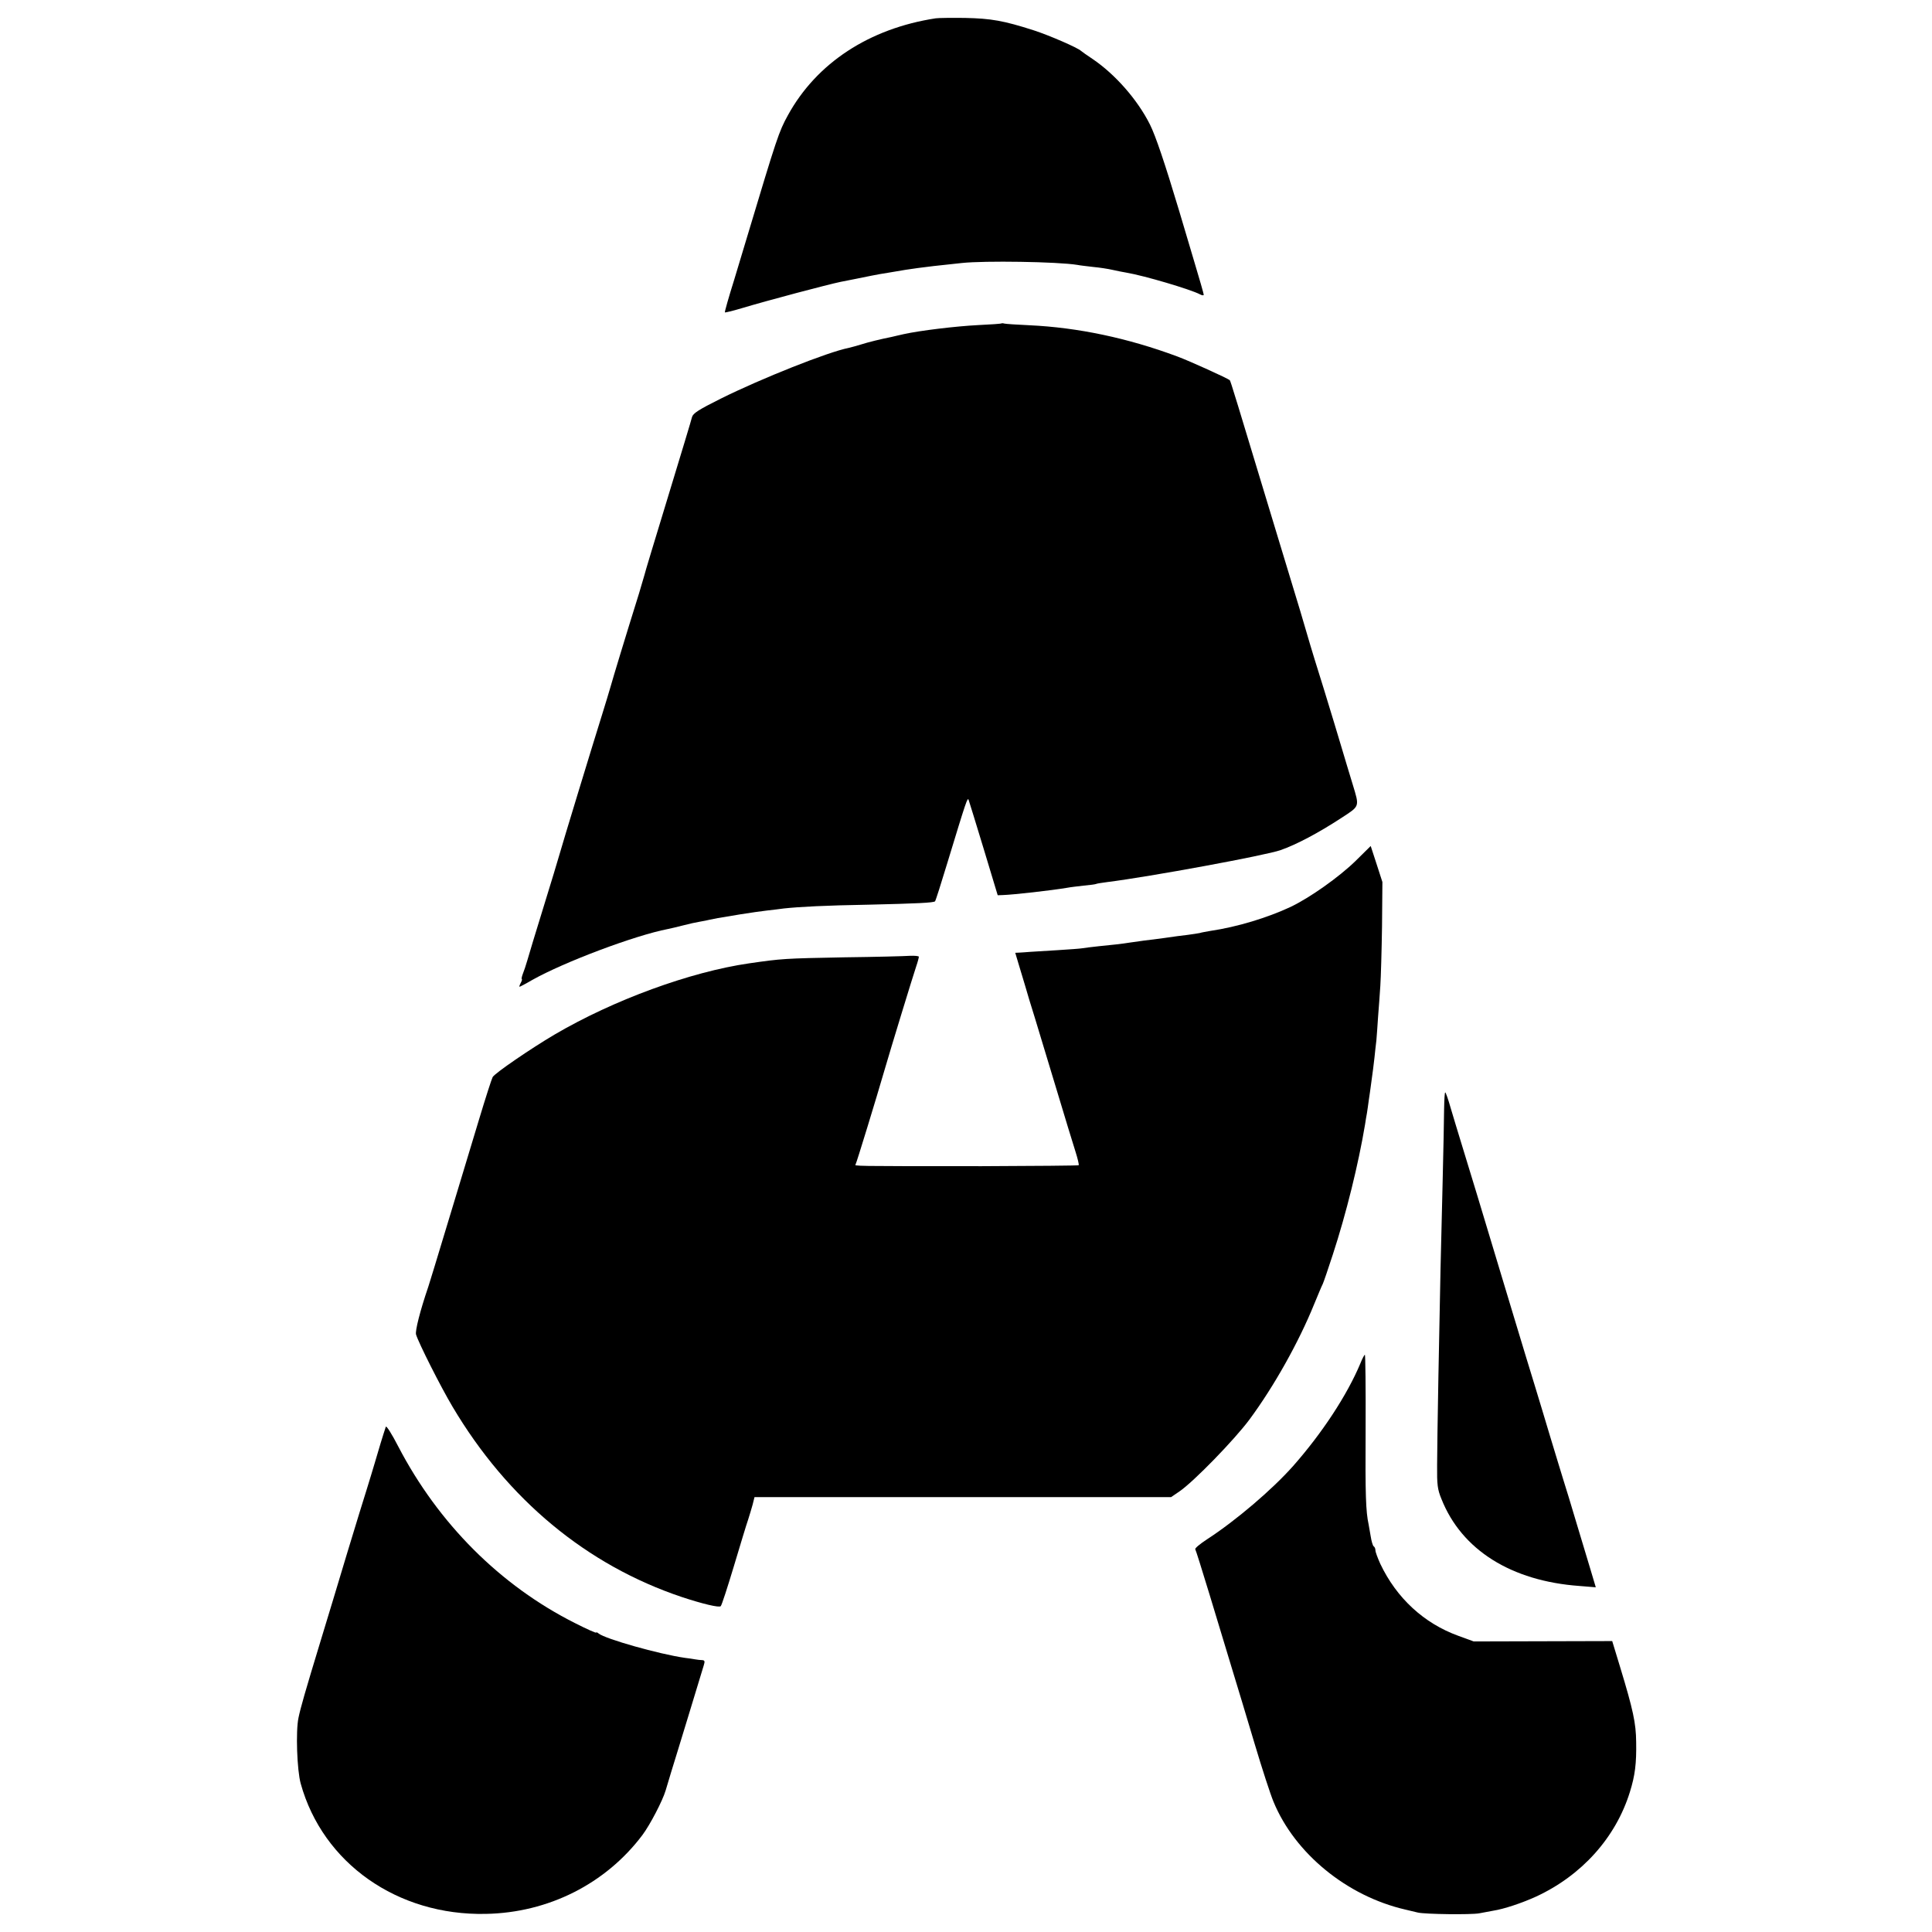 <?xml version="1.0" standalone="no"?>
<!DOCTYPE svg PUBLIC "-//W3C//DTD SVG 20010904//EN"
 "http://www.w3.org/TR/2001/REC-SVG-20010904/DTD/svg10.dtd">
<svg version="1.0" xmlns="http://www.w3.org/2000/svg"
 width="1024pt" height="1024pt" viewBox="0 0 1024 1024"
 preserveAspectRatio="xMidYMid meet">
<g transform="translate(0,1024) scale(0.1,-0.1)"
fill="#000000" stroke="none">
<path d="M4960 10143 c-353 -54 -632 -237 -784 -514 -48 -87 -58 -118 -216
-644 -10 -33 -41 -136 -69 -229 -29 -92 -51 -170 -49 -172 2 -1 42 8 88 22
143 43 458 126 525 140 38 7 120 24 165 33 25 5 63 12 85 15 22 4 65 11 95 16
30 5 98 14 150 20 52 6 119 13 148 16 119 13 508 7 612 -10 14 -3 52 -7 85
-11 33 -3 78 -10 100 -15 22 -5 56 -12 75 -15 95 -16 341 -89 390 -115 11 -6
20 -7 20 -2 0 5 -23 85 -51 178 -28 93 -64 214 -80 269 -75 250 -124 395 -154
455 -66 132 -185 267 -305 348 -30 20 -57 39 -60 42 -17 17 -170 83 -250 109
-162 52 -227 63 -365 66 -71 1 -141 0 -155 -2z"/>
<path d="M5308 8526 c-1 -2 -57 -6 -123 -9 -119 -6 -309 -29 -395 -48 -25 -6
-54 -12 -65 -15 -56 -11 -125 -28 -162 -40 -23 -7 -52 -15 -65 -18 -108 -21
-463 -162 -678 -269 -116 -58 -146 -77 -152 -97 -3 -14 -61 -205 -128 -425
-67 -220 -124 -407 -125 -415 -2 -8 -15 -51 -28 -95 -71 -227 -140 -455 -151
-495 -7 -25 -27 -90 -44 -145 -48 -153 -213 -694 -227 -745 -7 -25 -45 -151
-85 -280 -40 -129 -78 -255 -85 -280 -7 -25 -18 -57 -24 -72 -6 -16 -8 -28 -5
-28 2 0 0 -9 -6 -20 -6 -11 -9 -20 -6 -20 2 0 33 16 67 36 169 95 543 236 719
270 14 3 50 11 80 19 30 8 71 17 90 20 19 3 42 8 50 10 8 2 29 6 45 9 17 3 71
12 120 20 50 8 113 17 140 20 28 3 68 8 90 11 85 9 218 16 450 20 252 6 344
10 351 18 3 3 32 94 65 203 102 335 107 350 113 334 3 -8 39 -125 80 -260 l74
-245 28 1 c57 2 254 24 343 39 14 3 52 7 85 11 34 3 63 7 66 9 3 2 30 6 60 10
224 28 837 141 917 169 85 30 199 90 323 171 98 64 96 57 60 176 -18 57 -44
147 -60 199 -15 52 -58 192 -94 310 -37 118 -69 222 -71 230 -2 8 -26 89 -53
180 -28 91 -87 287 -132 435 -208 688 -238 787 -242 790 -12 10 -209 100 -279
126 -261 97 -525 153 -782 165 -67 3 -127 7 -134 9 -6 2 -13 2 -15 1z"/>
<path d="M7185 5677 c-87 -85 -242 -195 -345 -244 -122 -57 -282 -106 -425
-127 -22 -4 -47 -8 -55 -11 -8 -2 -37 -6 -65 -10 -27 -3 -81 -10 -120 -16 -38
-5 -88 -12 -110 -14 -22 -3 -57 -8 -78 -11 -45 -7 -70 -10 -162 -19 -38 -4
-78 -9 -89 -11 -10 -2 -68 -6 -130 -10 -61 -4 -127 -8 -146 -9 -19 -2 -45 -3
-57 -4 l-22 -1 20 -67 c12 -38 26 -88 34 -113 7 -25 29 -99 50 -165 20 -66 72
-237 115 -380 43 -143 88 -291 100 -328 12 -38 20 -71 17 -73 -2 -2 -233 -4
-513 -5 -697 0 -676 0 -669 10 5 8 108 344 155 506 28 97 150 496 166 543 8
23 14 46 14 51 0 4 -21 6 -47 5 -27 -2 -183 -6 -348 -8 -319 -6 -332 -7 -505
-32 -311 -45 -718 -194 -1030 -377 -124 -73 -319 -206 -329 -226 -5 -9 -37
-108 -71 -221 -34 -113 -95 -315 -136 -450 -41 -135 -86 -283 -100 -330 -14
-47 -30 -96 -34 -110 -44 -129 -70 -233 -65 -253 14 -46 130 -276 193 -382
292 -493 712 -841 1217 -1010 109 -36 197 -57 205 -48 5 4 36 100 70 213 34
113 67 223 75 245 7 22 18 58 24 80 l10 40 1104 0 1104 0 44 30 c74 50 292
274 372 382 130 176 261 410 342 610 20 48 40 97 46 108 5 11 29 81 53 155 71
217 136 480 171 690 3 19 7 46 10 60 2 14 7 45 10 70 4 25 8 56 10 70 12 88
15 110 20 155 3 28 7 68 10 90 2 22 6 78 9 125 4 47 9 121 12 165 3 44 7 186
9 315 l2 235 -31 96 -31 95 -80 -79z"/>
<path d="M7654 4362 c0 -48 -4 -226 -8 -397 -4 -170 -9 -375 -11 -455 -6 -269
-18 -914 -18 -1035 -1 -105 2 -129 23 -180 107 -270 370 -435 732 -461 l86 -7
-28 94 c-16 52 -49 164 -75 249 -25 85 -57 189 -70 230 -13 41 -44 145 -70
230 -25 85 -62 205 -80 265 -19 61 -70 229 -114 375 -164 546 -253 838 -280
925 -15 50 -39 127 -52 172 -13 46 -26 83 -29 83 -3 0 -5 -39 -6 -88z"/>
<path d="M7210 3013 c-70 -167 -201 -367 -356 -543 -111 -125 -303 -289 -457
-389 -37 -24 -64 -47 -62 -52 3 -4 37 -113 76 -241 39 -128 92 -305 119 -393
27 -88 81 -267 120 -398 39 -131 84 -269 100 -307 113 -274 390 -500 698 -571
26 -6 56 -13 67 -16 39 -9 281 -12 325 -4 25 5 59 11 75 14 57 9 150 40 225
74 243 112 424 313 499 556 27 87 35 150 33 264 -1 100 -16 170 -85 397 l-42
138 -367 -1 -367 -1 -82 30 c-182 66 -327 200 -413 381 -14 31 -26 63 -26 72
0 9 -4 18 -9 21 -5 3 -12 27 -16 53 -5 27 -10 55 -11 63 -15 69 -18 155 -16
503 1 218 -1 397 -4 397 -2 0 -14 -21 -24 -47z"/>
<path d="M2045 2678 c-12 -35 -44 -140 -59 -193 -10 -33 -28 -94 -41 -135 -13
-41 -61 -196 -106 -345 -44 -148 -106 -351 -136 -450 -88 -289 -110 -367 -121
-420 -15 -70 -8 -278 12 -349 117 -421 512 -700 981 -690 332 6 636 160 830
418 41 55 107 182 123 236 6 19 19 64 30 100 11 36 53 171 92 300 39 129 75
247 80 263 7 22 5 27 -8 28 -9 0 -26 2 -37 4 -11 2 -36 6 -55 8 -138 20 -421
100 -457 129 -7 6 -13 8 -13 5 0 -4 -51 19 -112 50 -396 199 -725 528 -938
938 -33 64 -62 110 -65 103z"/>
</g>
</svg>
